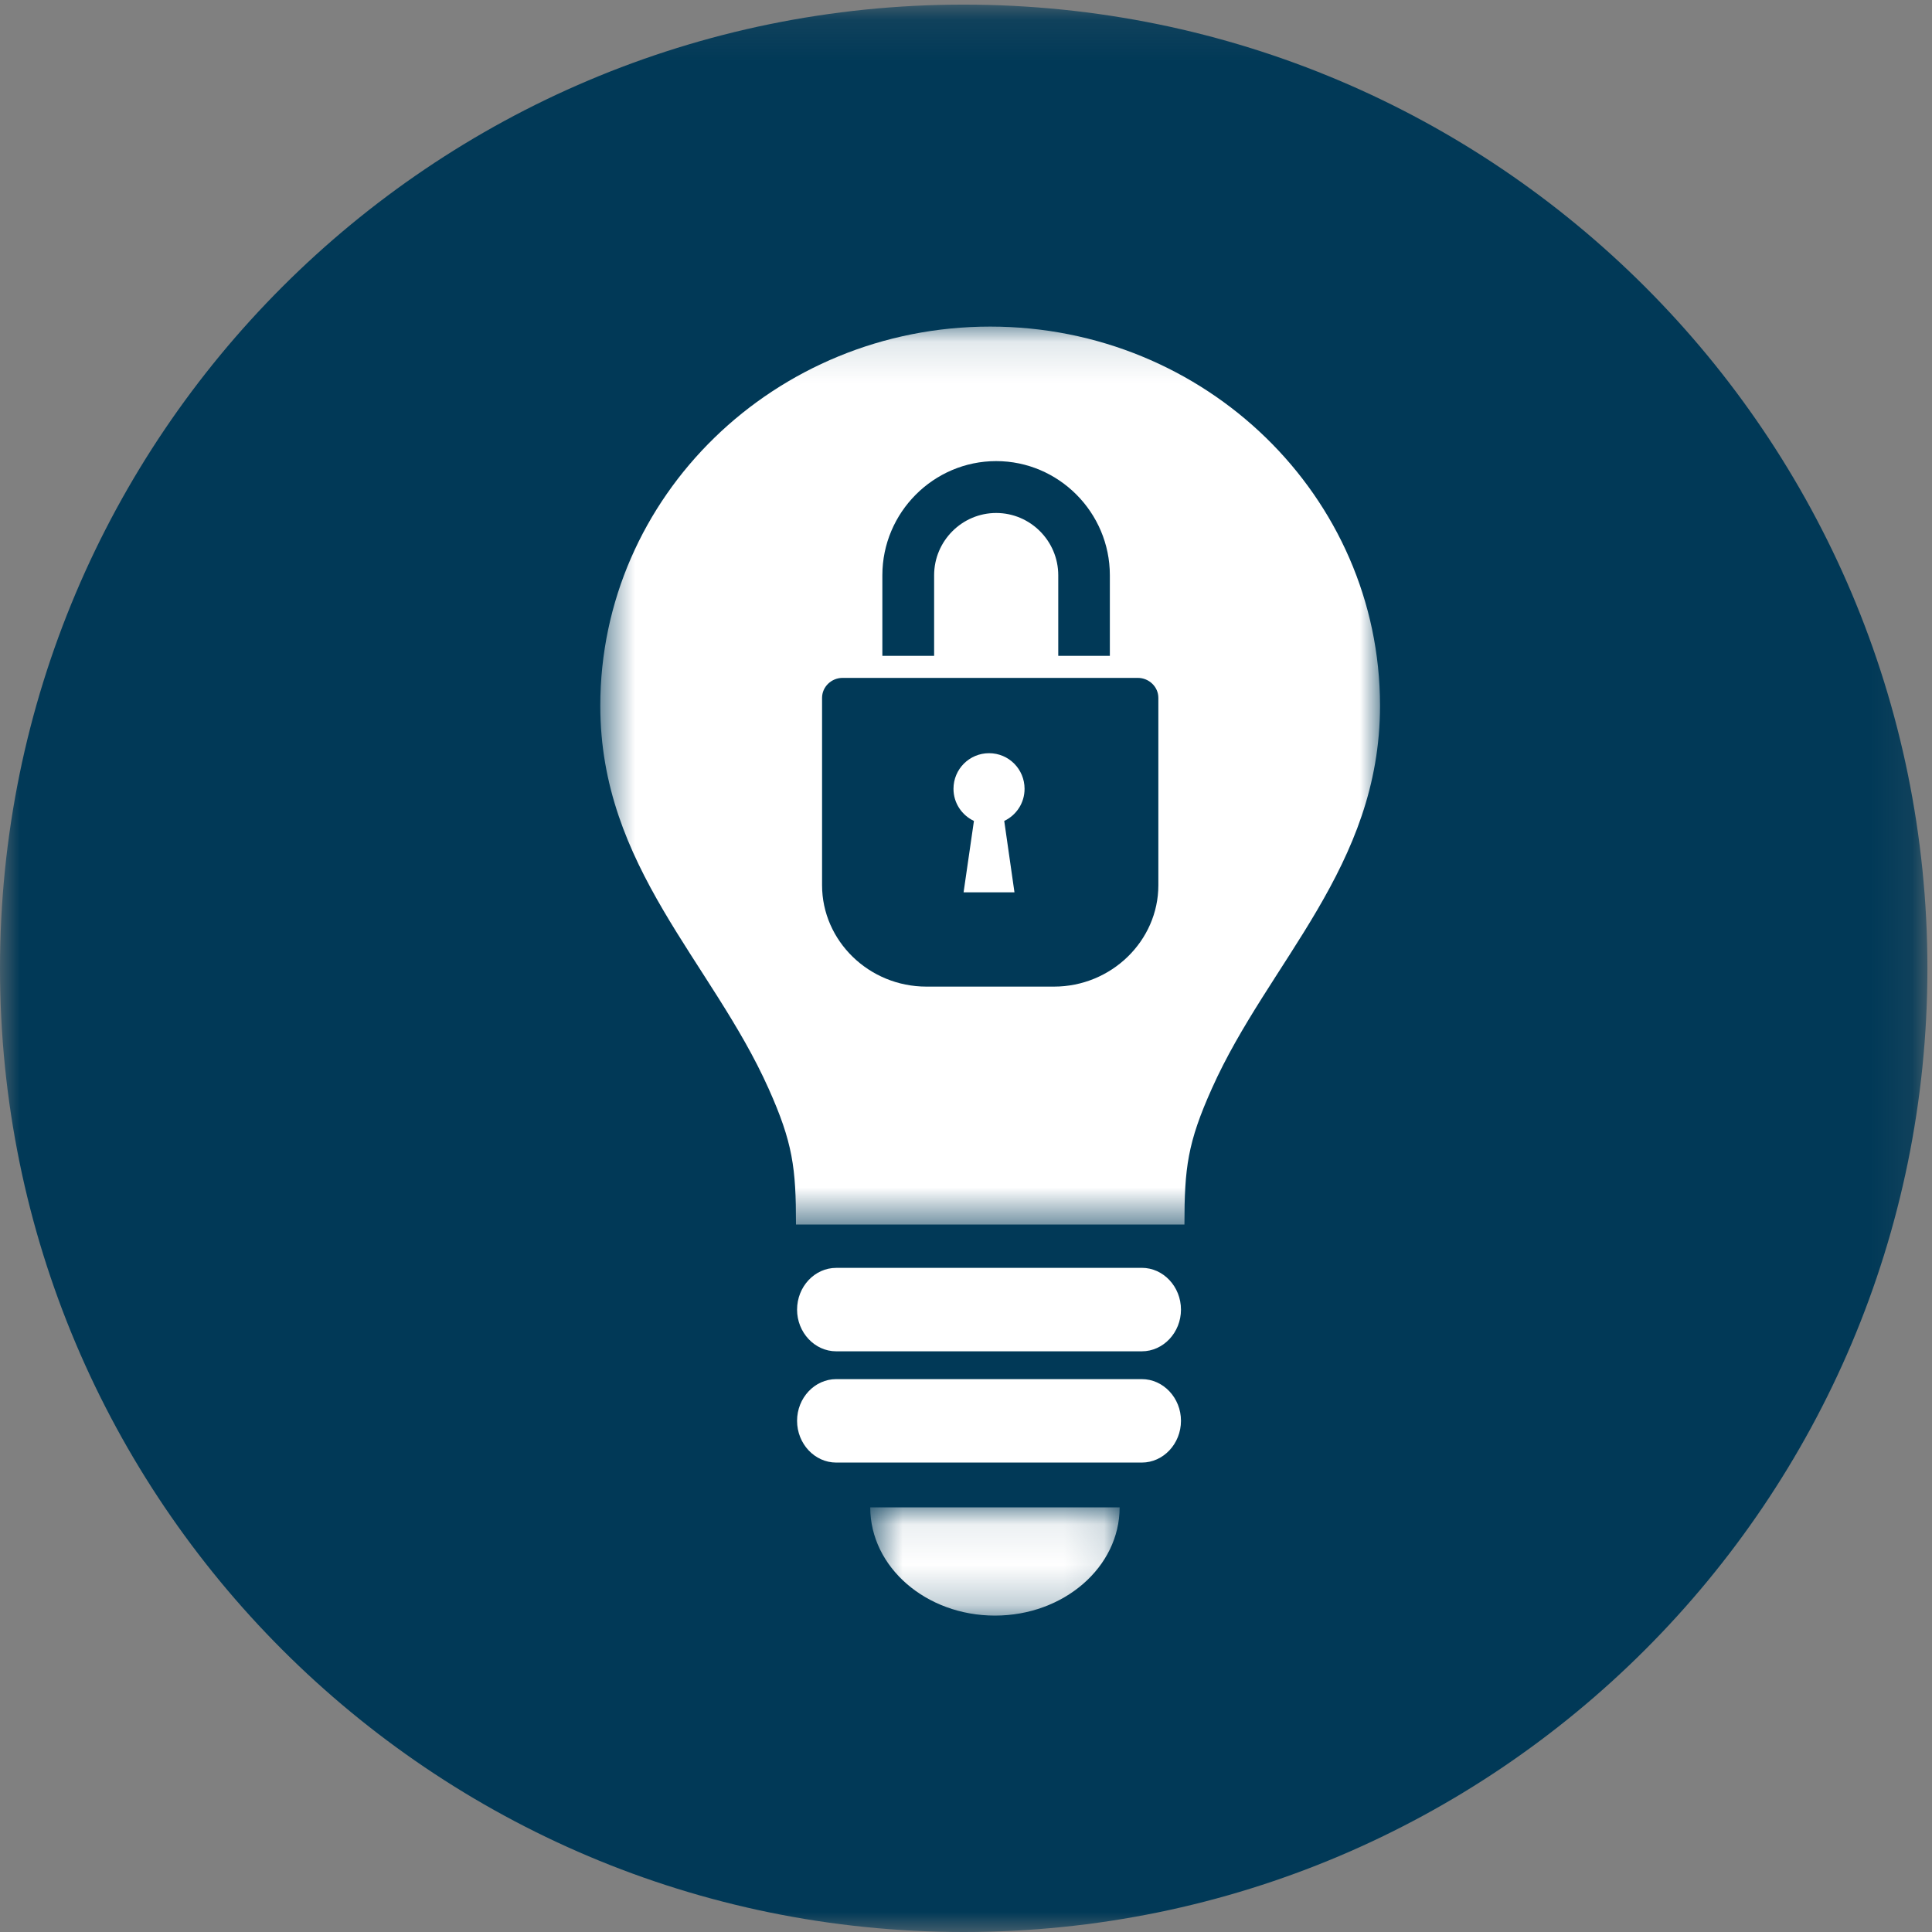 <svg xmlns="http://www.w3.org/2000/svg" xmlns:xlink="http://www.w3.org/1999/xlink" width="48" height="48" viewBox="0 0 48 48">
    <rect x="0" y="0" width="48" height="48" fill="#808080" stroke="none"/>
    <defs>
        <path id="0raigc8uta" d="M0 0.115L47.886 0.115 47.886 48 0 48z"/>
        <path id="9j6t0h4o4c" d="M0.111 0.076L6.307 0.076 6.307 2.765 0.111 2.765z"/>
        <path id="uaxq6tp6re" d="M0 0.114L19.373 0.114 19.373 22.423 0 22.423z"/>
    </defs>
    <g fill="none" fill-rule="evenodd">
        <g>
            <g>
                <g>
                    <g>
                        <g>
                            <g transform="translate(-1116 -2904) translate(-1 2512) translate(141 184) translate(920 176) translate(56 32)">
                                <mask id="la6owbjgcb" fill="#fff">
                                    <use xlink:href="#0raigc8uta"/>
                                </mask>
                                <path fill="#013957" d="M47.886 24.058C47.886 37.28 37.165 48 23.942 48 10.72 48 0 37.28 0 24.058S10.72.115 23.942.115c13.223 0 23.944 10.72 23.944 23.943" mask="url(#la6owbjgcb)"/>
                            </g>
                            <g>
                                <g>
                                    <g transform="translate(-1116 -2904) translate(-1 2512) translate(141 184) translate(920 176) translate(56 32) translate(14.857 8) matrix(-1 0 0 1 19.429 0) translate(6.358 29.374)">
                                        <mask id="8akmthl5td" fill="#fff">
                                            <use xlink:href="#9j6t0h4o4c"/>
                                        </mask>
                                        <path fill="#FFF" d="M6.307.076H.111c0 1.486 1.388 2.689 3.098 2.689S6.307 1.562 6.307.076" mask="url(#8akmthl5td)"/>
                                    </g>
                                    <path fill="#FFF" d="M5.918 26.264h7.593c.534 0 .972.466.972 1.035 0 .572-.438 1.038-.972 1.038H5.918c-.534 0-.973-.466-.973-1.038 0-.569.439-1.035.973-1.035M5.918 23.5h7.593c.534 0 .972.465.972 1.038 0 .568-.438 1.035-.972 1.035H5.918c-.534 0-.973-.467-.973-1.035 0-.573.439-1.039.973-1.039M9.713 10.713c-.49 0-.882.396-.882.885 0 .354.206.656.505.798l-.254 1.773h1.264l-.257-1.773c.3-.142.508-.444.508-.798 0-.49-.395-.885-.884-.885z" transform="translate(-1116 -2904) translate(-1 2512) translate(141 184) translate(920 176) translate(56 32) translate(14.857 8) matrix(-1 0 0 1 19.429 0)"/>
                                    <g transform="translate(-1116 -2904) translate(-1 2512) translate(141 184) translate(920 176) translate(56 32) translate(14.857 8) matrix(-1 0 0 1 19.429 0)">
                                        <mask id="fq61vw1dtf" fill="#fff">
                                            <use xlink:href="#uaxq6tp6re"/>
                                        </mask>
                                        <path fill="#FFF" d="M13.862 13.992c0 1.384-1.165 2.52-2.592 2.52H8.1c-1.424 0-2.593-1.136-2.593-2.52V9.338c0-.274.232-.496.51-.496h7.335c.278 0 .51.222.51.496v4.654zM9.685.114C4.335.114 0 4.333 0 9.534c0 4.007 2.77 6.361 4.177 9.509.605 1.348.682 1.975.682 3.38h9.651c0-1.405.078-2.032.682-3.38 1.407-3.148 4.18-5.502 4.18-9.509 0-5.201-4.338-9.42-9.687-9.42z" mask="url(#fq61vw1dtf)"/>
                                    </g>
                                    <path fill="#013957" d="M11.078 6.292v2.002h1.286V6.292c0-1.56-1.272-2.836-2.828-2.836-1.553 0-2.824 1.275-2.824 2.836v2.002h1.282V6.292c0-.851.693-1.547 1.542-1.547.849 0 1.542.696 1.542 1.547" transform="translate(-1116 -2904) translate(-1 2512) translate(141 184) translate(920 176) translate(56 32) translate(14.857 8) matrix(-1 0 0 1 19.429 0)"/>
                                </g>
                            </g>
                        </g>
                    </g>
                </g>
            </g>
        </g>
    </g>
</svg>
